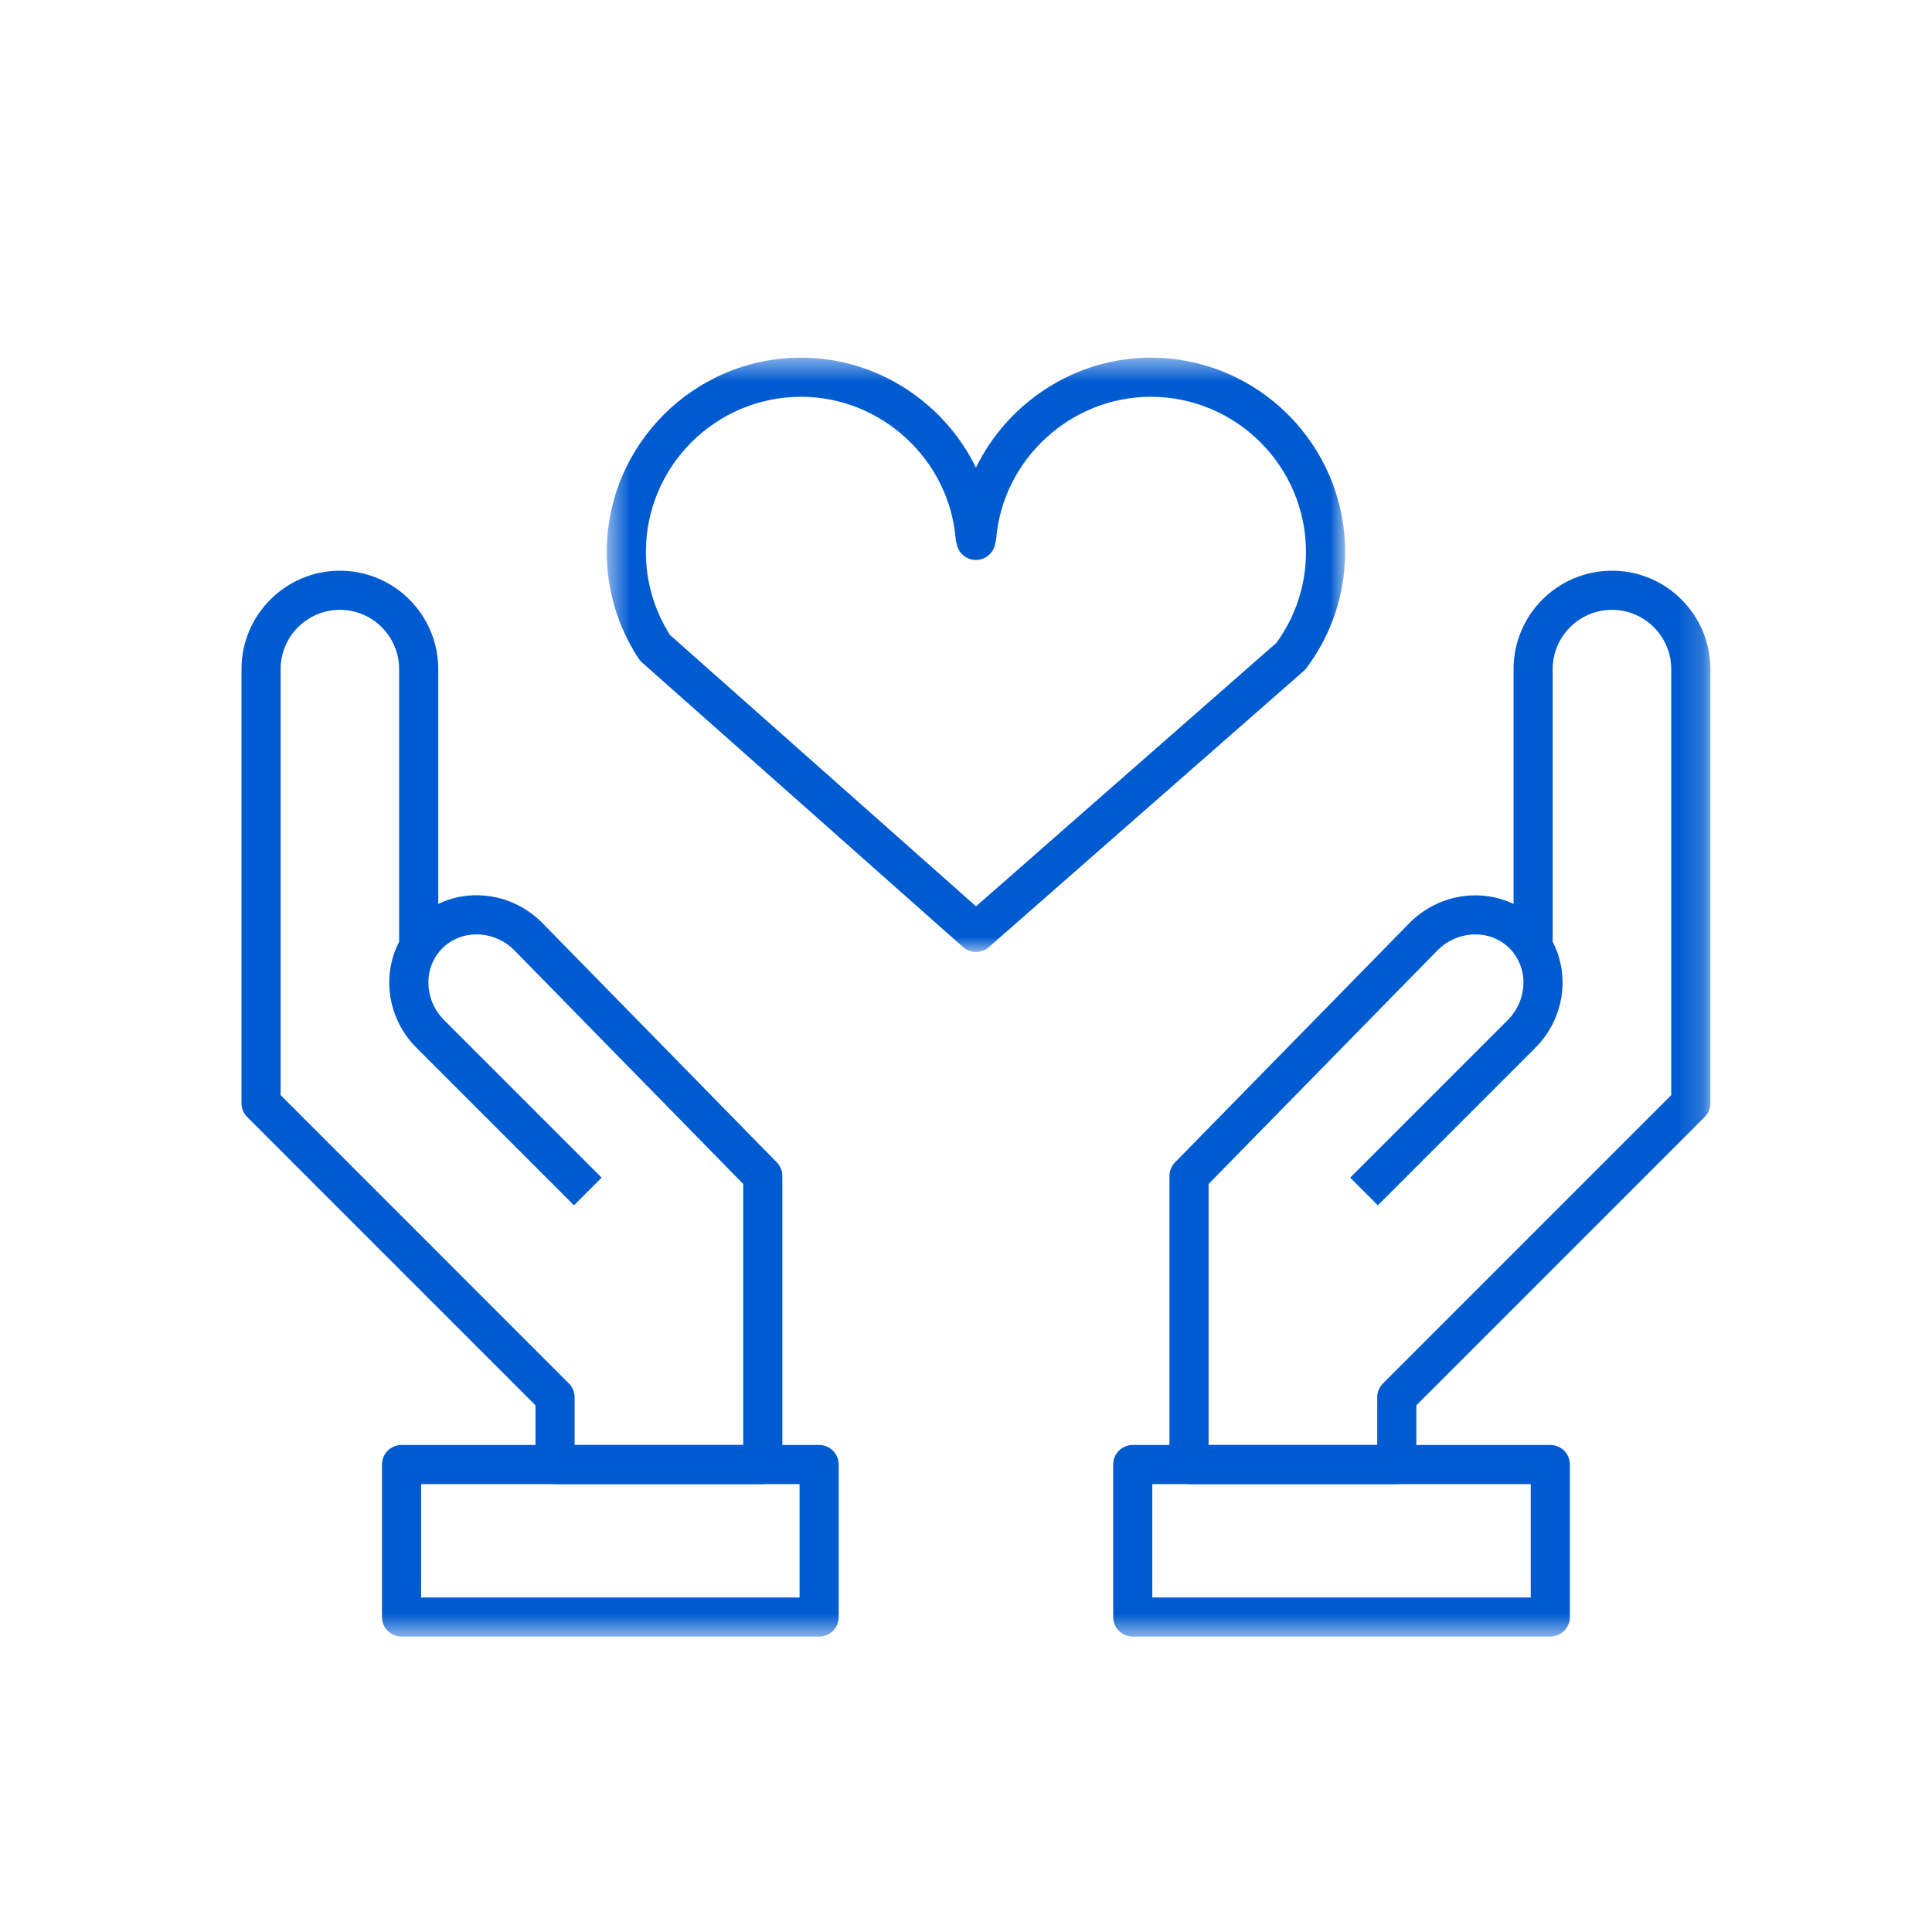 <?xml version="1.0" encoding="UTF-8"?>
<svg width="80px" height="80px" viewBox="0 0 80 80" version="1.1" xmlns="http://www.w3.org/2000/svg" xmlns:xlink="http://www.w3.org/1999/xlink">
    <title>card-03</title>
    <defs>
        <polygon id="path-1" points="0.545 0.503 31.118 0.503 31.118 25.112 0.545 25.112"></polygon>
        <polygon id="path-3" points="0 53.46 60.823 53.46 60.823 0.503 0 0.503"></polygon>
    </defs>
    <g id="Website" stroke="none" stroke-width="1" fill="none" fill-rule="evenodd">
        <g id="Our-Impact" transform="translate(-973, -2752)">
            <g id="Group-12" transform="translate(0, 2515)">
                <g id="Group-2-Copy" transform="translate(297, 100)">
                    <g id="Group-3" transform="translate(0, 107)">
                        <g id="Group-8-Copy-2" transform="translate(585, 0)">
                            <g id="card-03" transform="translate(91, 30)">
                                <rect id="Rectangle" fill-opacity="0" fill="#FFFFFF" x="0" y="0" width="80" height="80"></rect>
                                <g id="Group-10" transform="translate(10, 14.307)">
                                    <g id="Group-3" transform="translate(14.58, 0)">
                                        <mask id="mask-2" fill="white">
                                            <use xlink:href="#path-1"></use>
                                        </mask>
                                        <g id="Clip-2"></g>
                                        <path d="M3.162,11.985 L15.835,23.222 L28.272,12.314 C29.074,11.21 29.498,9.911 29.498,8.553 C29.498,5.007 26.614,2.123 23.069,2.123 C19.768,2.123 16.957,4.697 16.671,7.985 C16.669,8.018 16.664,8.05 16.656,8.082 L16.623,8.237 C16.545,8.609 16.218,8.877 15.837,8.88 L15.832,8.88 C15.454,8.88 15.125,8.618 15.042,8.248 L15.01,8.114 C15.002,8.077 14.996,8.04 14.993,8.004 C14.716,4.705 11.903,2.123 8.593,2.123 C5.048,2.123 2.165,5.007 2.165,8.553 C2.165,9.771 2.509,10.955 3.162,11.985 M15.832,25.112 C15.639,25.112 15.447,25.043 15.295,24.907 L2.003,13.123 C1.951,13.076 1.904,13.021 1.864,12.962 C1.001,11.649 0.545,10.123 0.545,8.553 C0.545,4.113 4.156,0.503 8.593,0.503 C11.734,0.503 14.517,2.359 15.832,5.056 C17.149,2.36 19.932,0.503 23.069,0.503 C27.507,0.503 31.118,4.113 31.118,8.553 C31.118,10.29 30.565,11.949 29.522,13.35 C29.488,13.394 29.449,13.437 29.407,13.474 L16.366,24.911 C16.212,25.044 16.021,25.112 15.832,25.112" id="Fill-1" fill="#005BD1" mask="url(#mask-2)"></path>
                                    </g>
                                    <path d="M13.793,45.526 L20.776,45.526 L20.776,34.719 L11.292,25.037 C10.884,24.629 10.342,24.396 9.775,24.385 C9.76,24.384 9.745,24.384 9.731,24.384 C9.191,24.384 8.689,24.588 8.316,24.96 C7.933,25.344 7.729,25.863 7.74,26.42 C7.751,26.988 7.984,27.53 8.399,27.943 L14.912,34.457 L13.767,35.602 L7.254,29.088 C6.542,28.378 6.14,27.442 6.119,26.451 C6.108,25.825 6.249,25.223 6.527,24.689 L6.527,13.4 C6.527,12.046 5.427,10.945 4.075,10.945 C2.72,10.945 1.62,12.046 1.62,13.4 L1.62,31.04 L13.556,42.978 C13.708,43.129 13.793,43.335 13.793,43.55 L13.793,45.526 Z M21.585,47.146 L12.984,47.146 C12.536,47.146 12.174,46.783 12.174,46.335 L12.174,43.885 L0.238,31.948 C0.085,31.797 0,31.591 0,31.375 L0,13.4 C0,11.153 1.828,9.325 4.075,9.325 C6.321,9.325 8.147,11.153 8.147,13.4 L8.147,23.122 C8.654,22.877 9.22,22.751 9.806,22.764 C10.797,22.785 11.732,23.186 12.443,23.898 L22.164,33.822 C22.313,33.972 22.395,34.176 22.395,34.388 L22.395,46.335 C22.395,46.783 22.033,47.146 21.585,47.146 L21.585,47.146 Z" id="Fill-4" fill="#005BD1"></path>
                                    <mask id="mask-4" fill="white">
                                        <use xlink:href="#path-3"></use>
                                    </mask>
                                    <g id="Clip-7"></g>
                                    <path d="M7.437,51.841 L23.108,51.841 L23.108,47.146 L7.437,47.146 L7.437,51.841 Z M23.918,53.46 L6.626,53.46 C6.179,53.46 5.817,53.097 5.817,52.65 L5.817,46.335 C5.817,45.888 6.179,45.526 6.626,45.526 L23.918,45.526 C24.365,45.526 24.728,45.888 24.728,46.335 L24.728,52.65 C24.728,53.097 24.365,53.46 23.918,53.46 L23.918,53.46 Z" id="Fill-6" fill="#005BD1" mask="url(#mask-4)"></path>
                                    <path d="M40.045,45.526 L47.028,45.526 L47.028,43.55 C47.028,43.335 47.114,43.129 47.266,42.978 L59.202,31.04 L59.202,13.4 C59.202,12.046 58.102,10.945 56.748,10.945 C55.395,10.945 54.293,12.046 54.293,13.4 L54.293,24.688 C54.573,25.223 54.713,25.824 54.702,26.451 C54.681,27.442 54.279,28.378 53.567,29.088 L47.054,35.602 L45.909,34.457 L52.423,27.943 C52.837,27.53 53.07,26.988 53.081,26.42 C53.093,25.863 52.888,25.344 52.505,24.96 C51.706,24.162 50.368,24.199 49.523,25.044 L40.045,34.719 L40.045,45.526 Z M47.837,47.146 L39.236,47.146 C38.788,47.146 38.425,46.783 38.425,46.335 L38.425,34.388 C38.425,34.176 38.509,33.972 38.657,33.822 L48.372,23.904 C49.552,22.725 51.29,22.461 52.673,23.124 L52.673,13.4 C52.673,11.153 54.501,9.325 56.748,9.325 C58.996,9.325 60.822,11.153 60.822,13.4 L60.822,31.375 C60.822,31.591 60.737,31.797 60.584,31.948 L48.648,43.885 L48.648,46.335 C48.648,46.783 48.285,47.146 47.837,47.146 L47.837,47.146 Z" id="Fill-8" fill="#005BD1" mask="url(#mask-4)"></path>
                                    <path d="M37.714,51.841 L53.385,51.841 L53.385,47.146 L37.714,47.146 L37.714,51.841 Z M54.195,53.46 L36.905,53.46 C36.458,53.46 36.094,53.097 36.094,52.65 L36.094,46.335 C36.094,45.888 36.458,45.526 36.905,45.526 L54.195,45.526 C54.643,45.526 55.005,45.888 55.005,46.335 L55.005,52.65 C55.005,53.097 54.643,53.46 54.195,53.46 L54.195,53.46 Z" id="Fill-9" fill="#005BD1" mask="url(#mask-4)"></path>
                                </g>
                            </g>
                        </g>
                    </g>
                </g>
            </g>
        </g>
    </g>
</svg>